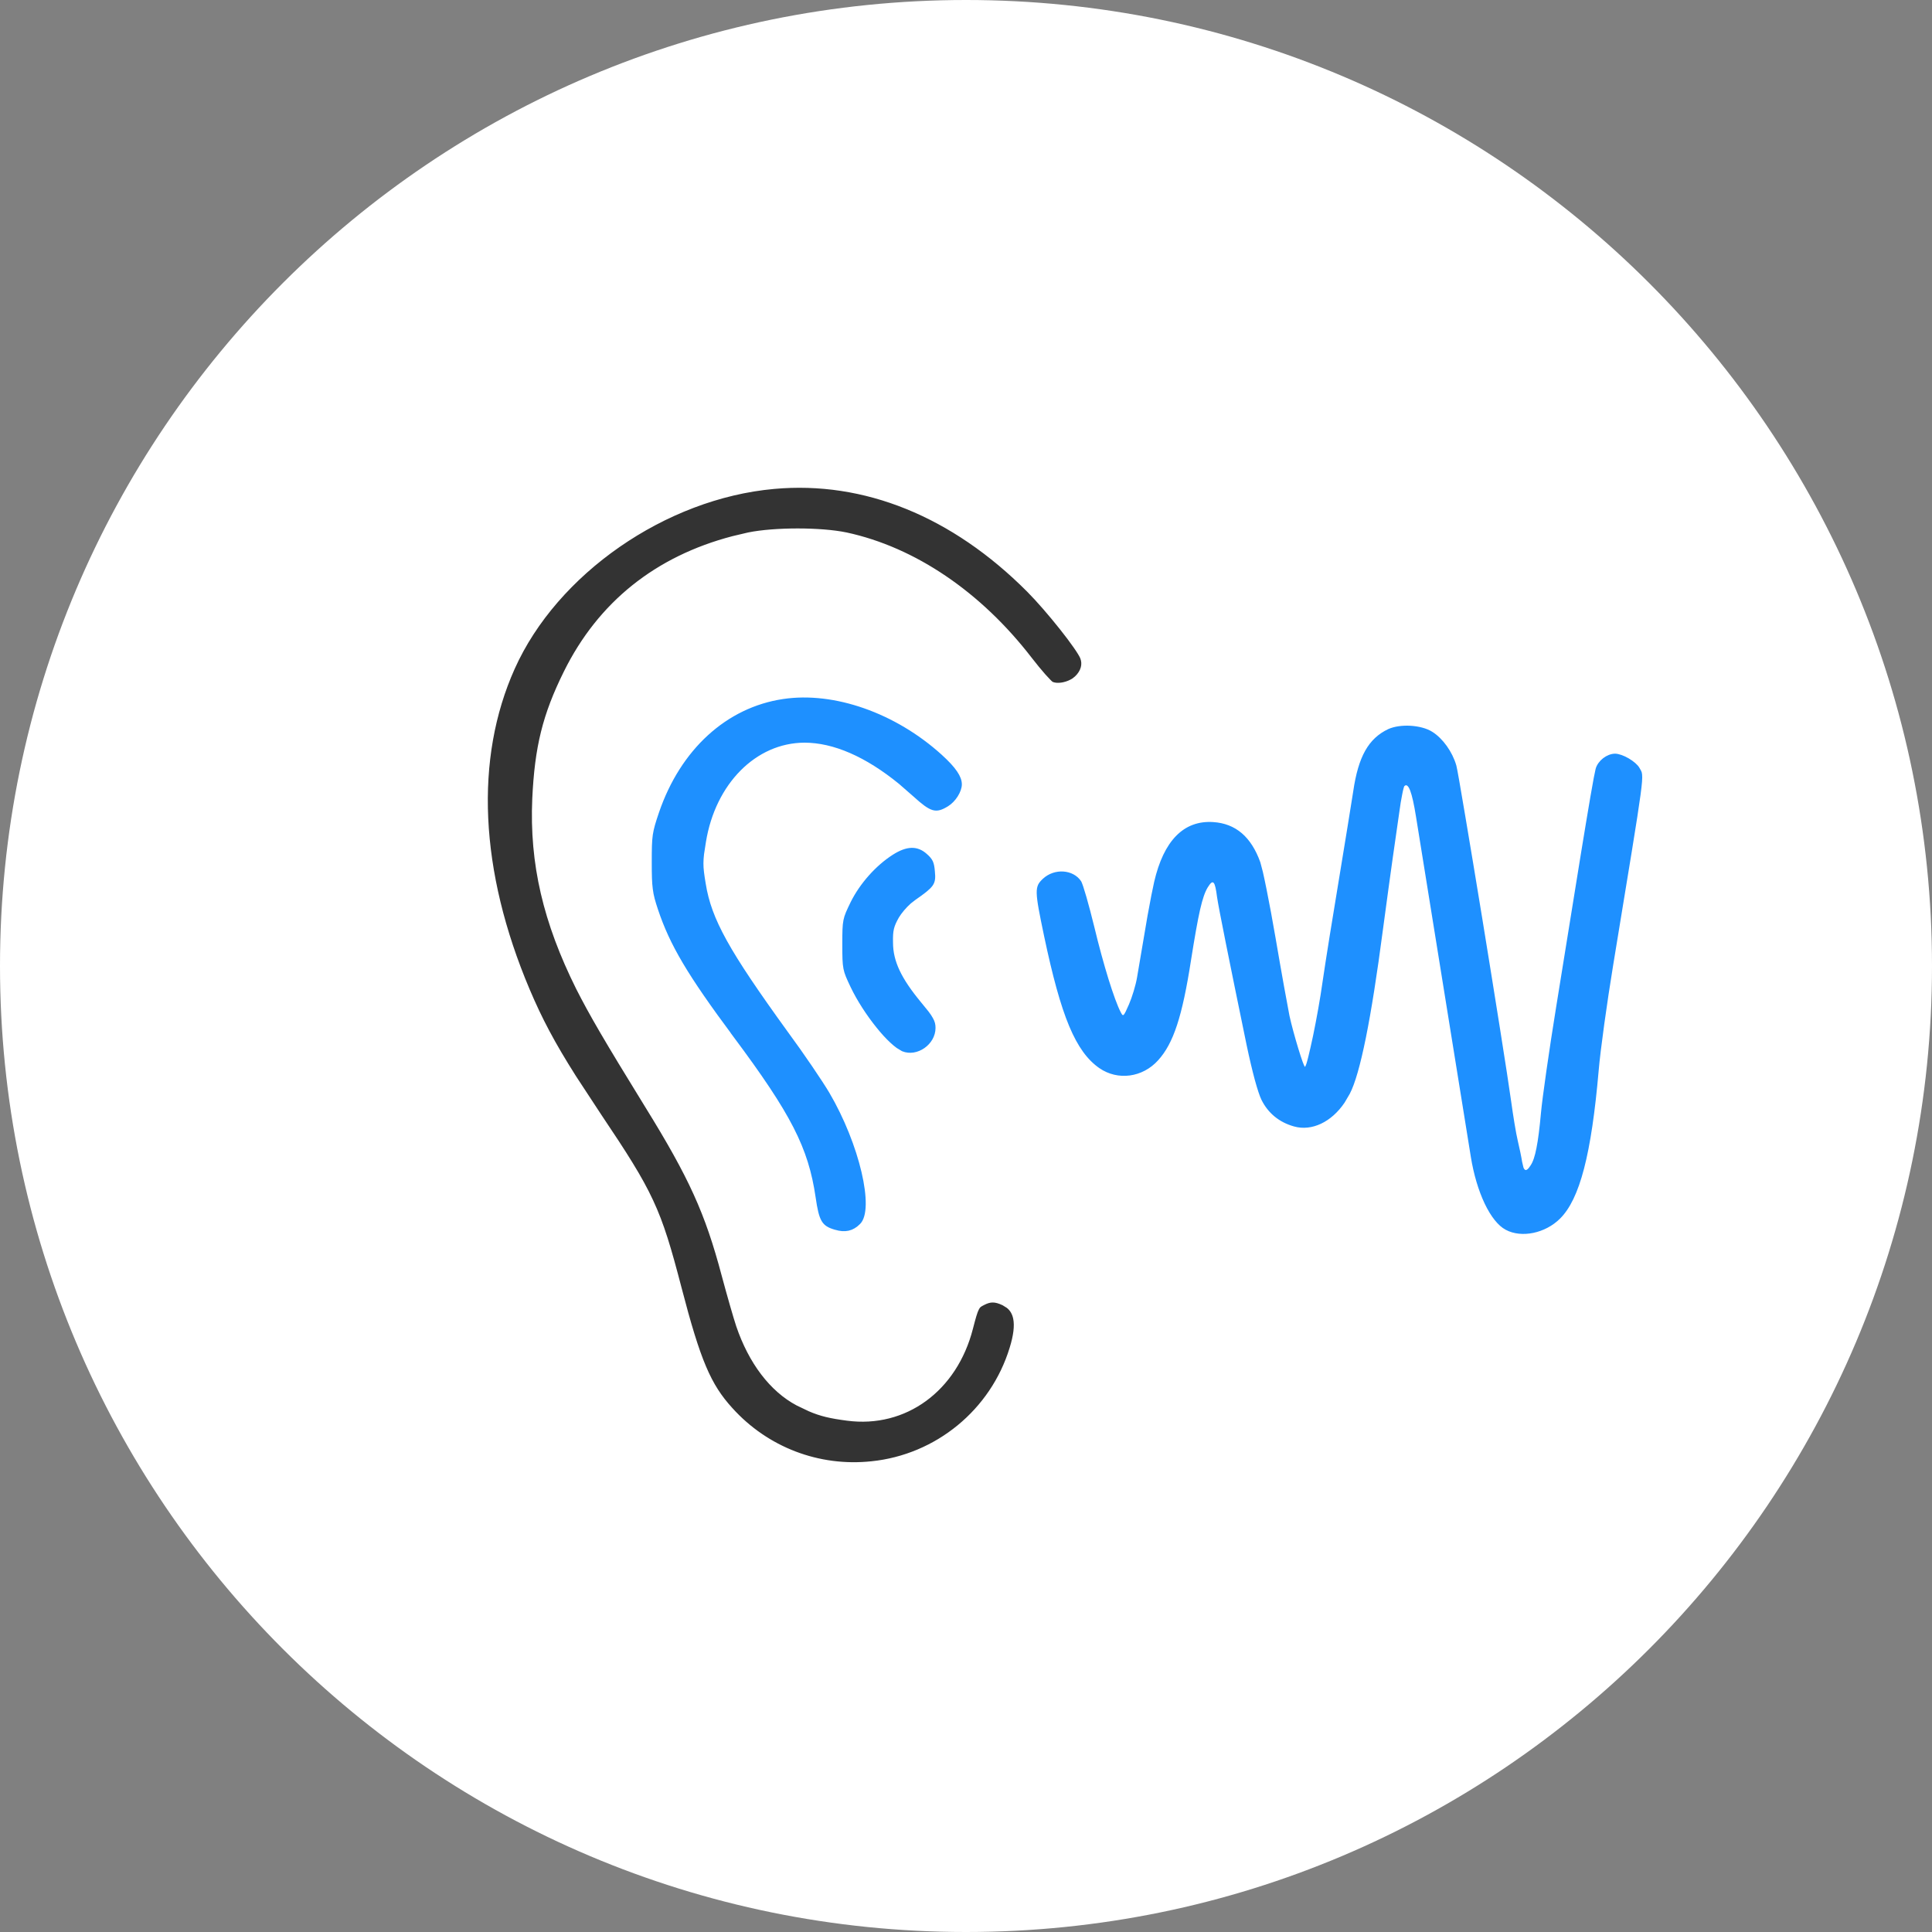 <?xml version="1.0" encoding="UTF-8"?> <svg xmlns="http://www.w3.org/2000/svg" width="40" height="40" viewBox="0 0 40 40" fill="none"><rect x="0" y="0" width="40" height="40" fill="#808080" stroke="none"/><g clip-path="url(#clip0_296_79)"><path d="M20 38C29.941 38 38 29.941 38 20C38 10.059 29.941 2 20 2C10.059 2 2 10.059 2 20C2 29.941 10.059 38 20 38Z" fill="white" stroke="white" stroke-width="4"></path><path d="M15.125 29.185C15.868 30.009 16.946 30.421 18.047 30.304C19.402 30.166 20.553 29.221 20.951 27.92C21.034 27.653 21.057 27.448 21.027 27.297C21.005 27.186 20.955 27.1 20.874 27.037L20.782 26.98C20.69 26.936 20.619 26.917 20.555 26.917C20.49 26.916 20.427 26.935 20.35 26.975C20.314 26.993 20.289 27.007 20.27 27.023C20.252 27.038 20.237 27.058 20.221 27.09C20.186 27.157 20.153 27.272 20.094 27.502C19.77 28.762 18.737 29.522 17.542 29.364C17.197 29.319 17.001 29.274 16.768 29.174L16.517 29.054C15.981 28.77 15.547 28.199 15.29 27.442C15.239 27.29 15.102 26.816 14.989 26.394C14.646 25.102 14.312 24.366 13.401 22.893C12.548 21.509 12.252 20.999 11.974 20.452C11.295 19.088 11.011 17.881 11.07 16.537C11.12 15.473 11.28 14.811 11.72 13.924C12.424 12.501 13.598 11.562 15.178 11.149L15.5 11.073C15.77 11.018 16.143 10.991 16.514 10.991C16.883 10.991 17.254 11.018 17.517 11.073H17.518C18.921 11.376 20.275 12.292 21.32 13.648C21.419 13.777 21.521 13.899 21.603 13.993C21.645 14.04 21.681 14.079 21.71 14.108C21.724 14.123 21.736 14.135 21.746 14.143C21.751 14.147 21.755 14.151 21.758 14.153C21.759 14.154 21.761 14.155 21.762 14.156L21.762 14.157C21.823 14.19 21.919 14.196 22.023 14.174C22.1 14.157 22.175 14.126 22.235 14.086L22.29 14.042C22.428 13.912 22.468 13.755 22.414 13.615C22.397 13.57 22.346 13.486 22.269 13.376C22.193 13.267 22.095 13.136 21.985 12.998C21.766 12.722 21.506 12.42 21.303 12.216C19.737 10.644 17.899 9.902 16.023 10.073C13.757 10.276 11.498 11.846 10.611 13.826C9.769 15.703 9.876 18.04 10.921 20.506C11.175 21.105 11.436 21.603 11.886 22.312L12.405 23.103C12.943 23.904 13.25 24.385 13.476 24.871C13.703 25.357 13.847 25.847 14.06 26.664C14.455 28.184 14.671 28.687 15.125 29.185Z" fill="#333333" stroke="white" stroke-width="0.1"></path><path d="M17.56 25.431C17.635 25.414 17.705 25.373 17.771 25.306C17.833 25.245 17.871 25.121 17.874 24.937C17.877 24.757 17.847 24.53 17.788 24.278C17.67 23.775 17.437 23.177 17.129 22.652C16.994 22.423 16.609 21.853 16.265 21.386L16.264 21.385C15.053 19.711 14.682 19.053 14.562 18.304C14.53 18.113 14.513 17.994 14.514 17.871C14.514 17.81 14.519 17.748 14.527 17.677L14.566 17.425C14.764 16.201 15.62 15.331 16.654 15.326C17.27 15.326 17.947 15.622 18.645 16.191L18.944 16.452C19.125 16.617 19.234 16.698 19.324 16.724C19.406 16.747 19.48 16.725 19.602 16.65C19.671 16.607 19.737 16.539 19.786 16.462C19.835 16.384 19.864 16.303 19.864 16.239C19.864 16.171 19.838 16.094 19.774 16C19.71 15.905 19.609 15.796 19.463 15.663C18.514 14.804 17.256 14.366 16.221 14.522C15.071 14.692 14.132 15.548 13.691 16.837C13.621 17.043 13.585 17.16 13.565 17.292C13.546 17.425 13.544 17.575 13.544 17.851C13.544 18.112 13.547 18.268 13.565 18.4C13.581 18.532 13.613 18.642 13.669 18.811C13.912 19.539 14.271 20.151 15.224 21.431L15.223 21.431C16.422 23.04 16.784 23.742 16.936 24.781C16.972 25.03 17.003 25.168 17.055 25.255C17.102 25.335 17.17 25.375 17.299 25.412H17.3C17.398 25.442 17.484 25.448 17.56 25.431Z" fill="#1E90FF" stroke="#1E90FF" stroke-width="0.1"></path><path d="M31.197 25.417C31.501 25.581 31.972 25.486 32.264 25.194C32.459 25.001 32.619 24.677 32.748 24.18C32.877 23.684 32.974 23.022 33.049 22.16C33.085 21.732 33.222 20.75 33.349 19.978C33.689 17.902 33.852 16.929 33.916 16.451C33.948 16.211 33.955 16.101 33.948 16.04C33.943 15.985 33.929 15.977 33.9 15.923C33.87 15.869 33.791 15.801 33.696 15.745C33.602 15.69 33.503 15.655 33.44 15.654C33.369 15.654 33.289 15.685 33.222 15.737C33.154 15.79 33.102 15.861 33.083 15.935V15.937L33.046 16.115C33.028 16.213 33.004 16.346 32.977 16.502C32.923 16.814 32.856 17.224 32.785 17.655C32.645 18.518 32.413 19.956 32.268 20.856C32.122 21.755 31.981 22.743 31.954 23.045C31.925 23.365 31.895 23.603 31.86 23.778C31.826 23.953 31.786 24.073 31.733 24.153C31.708 24.192 31.684 24.224 31.66 24.244C31.637 24.264 31.601 24.284 31.561 24.268C31.526 24.254 31.507 24.22 31.495 24.191L31.465 24.066C31.452 23.977 31.411 23.778 31.375 23.629C31.338 23.476 31.278 23.106 31.237 22.807C31.165 22.285 30.897 20.606 30.64 19.028C30.511 18.239 30.384 17.475 30.286 16.895C30.237 16.605 30.196 16.36 30.164 16.181C30.133 16.001 30.111 15.891 30.104 15.863C30.025 15.588 29.832 15.321 29.626 15.193C29.52 15.126 29.363 15.086 29.2 15.076C29.038 15.067 28.877 15.089 28.762 15.141C28.376 15.325 28.171 15.677 28.067 16.388V16.389C28.026 16.648 27.895 17.465 27.773 18.2C27.65 18.936 27.495 19.898 27.432 20.333C27.384 20.677 27.307 21.105 27.235 21.453C27.198 21.627 27.163 21.782 27.134 21.898C27.119 21.955 27.107 22.004 27.095 22.04C27.089 22.058 27.083 22.073 27.077 22.086C27.073 22.095 27.066 22.109 27.057 22.119L27.055 22.123L27.053 22.122C27.046 22.129 27.038 22.136 27.026 22.138C27.011 22.14 27 22.135 26.993 22.132C26.982 22.126 26.975 22.118 26.973 22.114C26.967 22.106 26.962 22.095 26.957 22.086C26.948 22.066 26.936 22.037 26.923 22.002C26.897 21.931 26.865 21.831 26.831 21.72C26.763 21.497 26.688 21.224 26.648 21.04C26.612 20.861 26.48 20.134 26.358 19.417C26.296 19.059 26.231 18.705 26.174 18.424C26.145 18.282 26.12 18.16 26.098 18.065L26.046 17.868C25.955 17.613 25.831 17.42 25.677 17.288C25.523 17.157 25.336 17.084 25.114 17.07C24.824 17.051 24.581 17.142 24.387 17.34C24.191 17.539 24.041 17.85 23.944 18.272C23.913 18.409 23.866 18.643 23.807 18.972L23.591 20.243C23.563 20.411 23.485 20.665 23.42 20.814C23.392 20.878 23.369 20.928 23.352 20.964C23.343 20.982 23.334 20.998 23.326 21.011C23.319 21.023 23.309 21.036 23.299 21.046C23.288 21.056 23.271 21.068 23.247 21.067C23.224 21.065 23.208 21.052 23.199 21.043C23.19 21.034 23.183 21.022 23.177 21.012L23.157 20.976C23.089 20.844 22.998 20.594 22.901 20.282C22.805 19.97 22.701 19.592 22.608 19.203C22.551 18.972 22.493 18.751 22.444 18.581C22.419 18.496 22.397 18.424 22.379 18.369C22.37 18.342 22.361 18.32 22.355 18.303C22.348 18.286 22.344 18.277 22.342 18.273C22.198 18.055 21.846 18.028 21.628 18.229C21.585 18.269 21.558 18.299 21.54 18.335C21.523 18.371 21.512 18.417 21.514 18.491C21.517 18.644 21.566 18.894 21.666 19.371C21.841 20.201 22.003 20.796 22.182 21.225C22.361 21.652 22.555 21.91 22.789 22.073C23.149 22.322 23.634 22.259 23.941 21.918C24.247 21.581 24.428 21.04 24.61 19.868C24.687 19.383 24.745 19.054 24.798 18.821C24.851 18.59 24.9 18.45 24.961 18.348C24.989 18.303 25.017 18.263 25.044 18.241C25.058 18.23 25.077 18.219 25.101 18.218C25.127 18.217 25.148 18.229 25.163 18.244C25.177 18.259 25.186 18.277 25.194 18.295C25.201 18.314 25.208 18.337 25.214 18.363C25.226 18.415 25.237 18.484 25.248 18.57C25.28 18.791 25.492 19.847 25.86 21.632C25.917 21.904 25.975 22.147 26.027 22.341C26.08 22.535 26.127 22.676 26.161 22.746C26.291 23.01 26.51 23.192 26.806 23.274C27.147 23.37 27.533 23.19 27.796 22.802L27.901 22.623C28.005 22.426 28.115 22.043 28.23 21.476C28.344 20.91 28.461 20.166 28.581 19.252C28.658 18.676 28.75 18.003 28.786 17.753L28.922 16.805C28.94 16.666 28.962 16.536 28.982 16.438C28.991 16.389 29.001 16.346 29.009 16.316C29.013 16.3 29.017 16.287 29.021 16.276C29.023 16.271 29.025 16.265 29.027 16.26C29.029 16.256 29.034 16.247 29.041 16.24C29.056 16.226 29.075 16.212 29.1 16.209C29.126 16.206 29.149 16.215 29.167 16.229C29.199 16.253 29.223 16.298 29.243 16.351C29.285 16.46 29.325 16.643 29.366 16.899L30.501 23.941C30.559 24.304 30.66 24.637 30.784 24.898C30.909 25.16 31.055 25.342 31.196 25.416L31.197 25.417Z" fill="#1E90FF" stroke="#1E90FF" stroke-width="0.1"></path><path d="M18.698 21.719C18.834 21.774 18.988 21.744 19.111 21.658C19.234 21.572 19.319 21.434 19.319 21.283C19.319 21.218 19.309 21.169 19.27 21.101C19.25 21.064 19.223 21.023 19.184 20.972L19.031 20.784C18.616 20.282 18.439 19.917 18.439 19.514C18.436 19.388 18.44 19.299 18.46 19.217C18.48 19.135 18.515 19.063 18.567 18.971C18.624 18.875 18.726 18.754 18.826 18.666L18.924 18.59C19.121 18.453 19.219 18.376 19.269 18.305C19.313 18.24 19.319 18.177 19.306 18.047C19.299 17.956 19.288 17.898 19.268 17.853C19.247 17.809 19.216 17.771 19.159 17.721L19.158 17.72C19.069 17.639 18.976 17.602 18.875 17.604C18.771 17.606 18.652 17.649 18.511 17.739C18.169 17.957 17.844 18.322 17.657 18.699C17.573 18.873 17.532 18.957 17.512 19.061C17.491 19.165 17.489 19.291 17.489 19.549C17.489 19.81 17.491 19.938 17.512 20.046C17.532 20.152 17.573 20.239 17.657 20.417C17.791 20.697 17.987 20.996 18.183 21.239C18.28 21.361 18.378 21.468 18.468 21.551C18.513 21.593 18.555 21.628 18.594 21.656L18.698 21.719Z" fill="#1E90FF" stroke="#1E90FF" stroke-width="0.1"></path></g><defs><clipPath id="clip0_296_79"><rect width="40" height="40" fill="white"></rect></clipPath></defs></svg> 